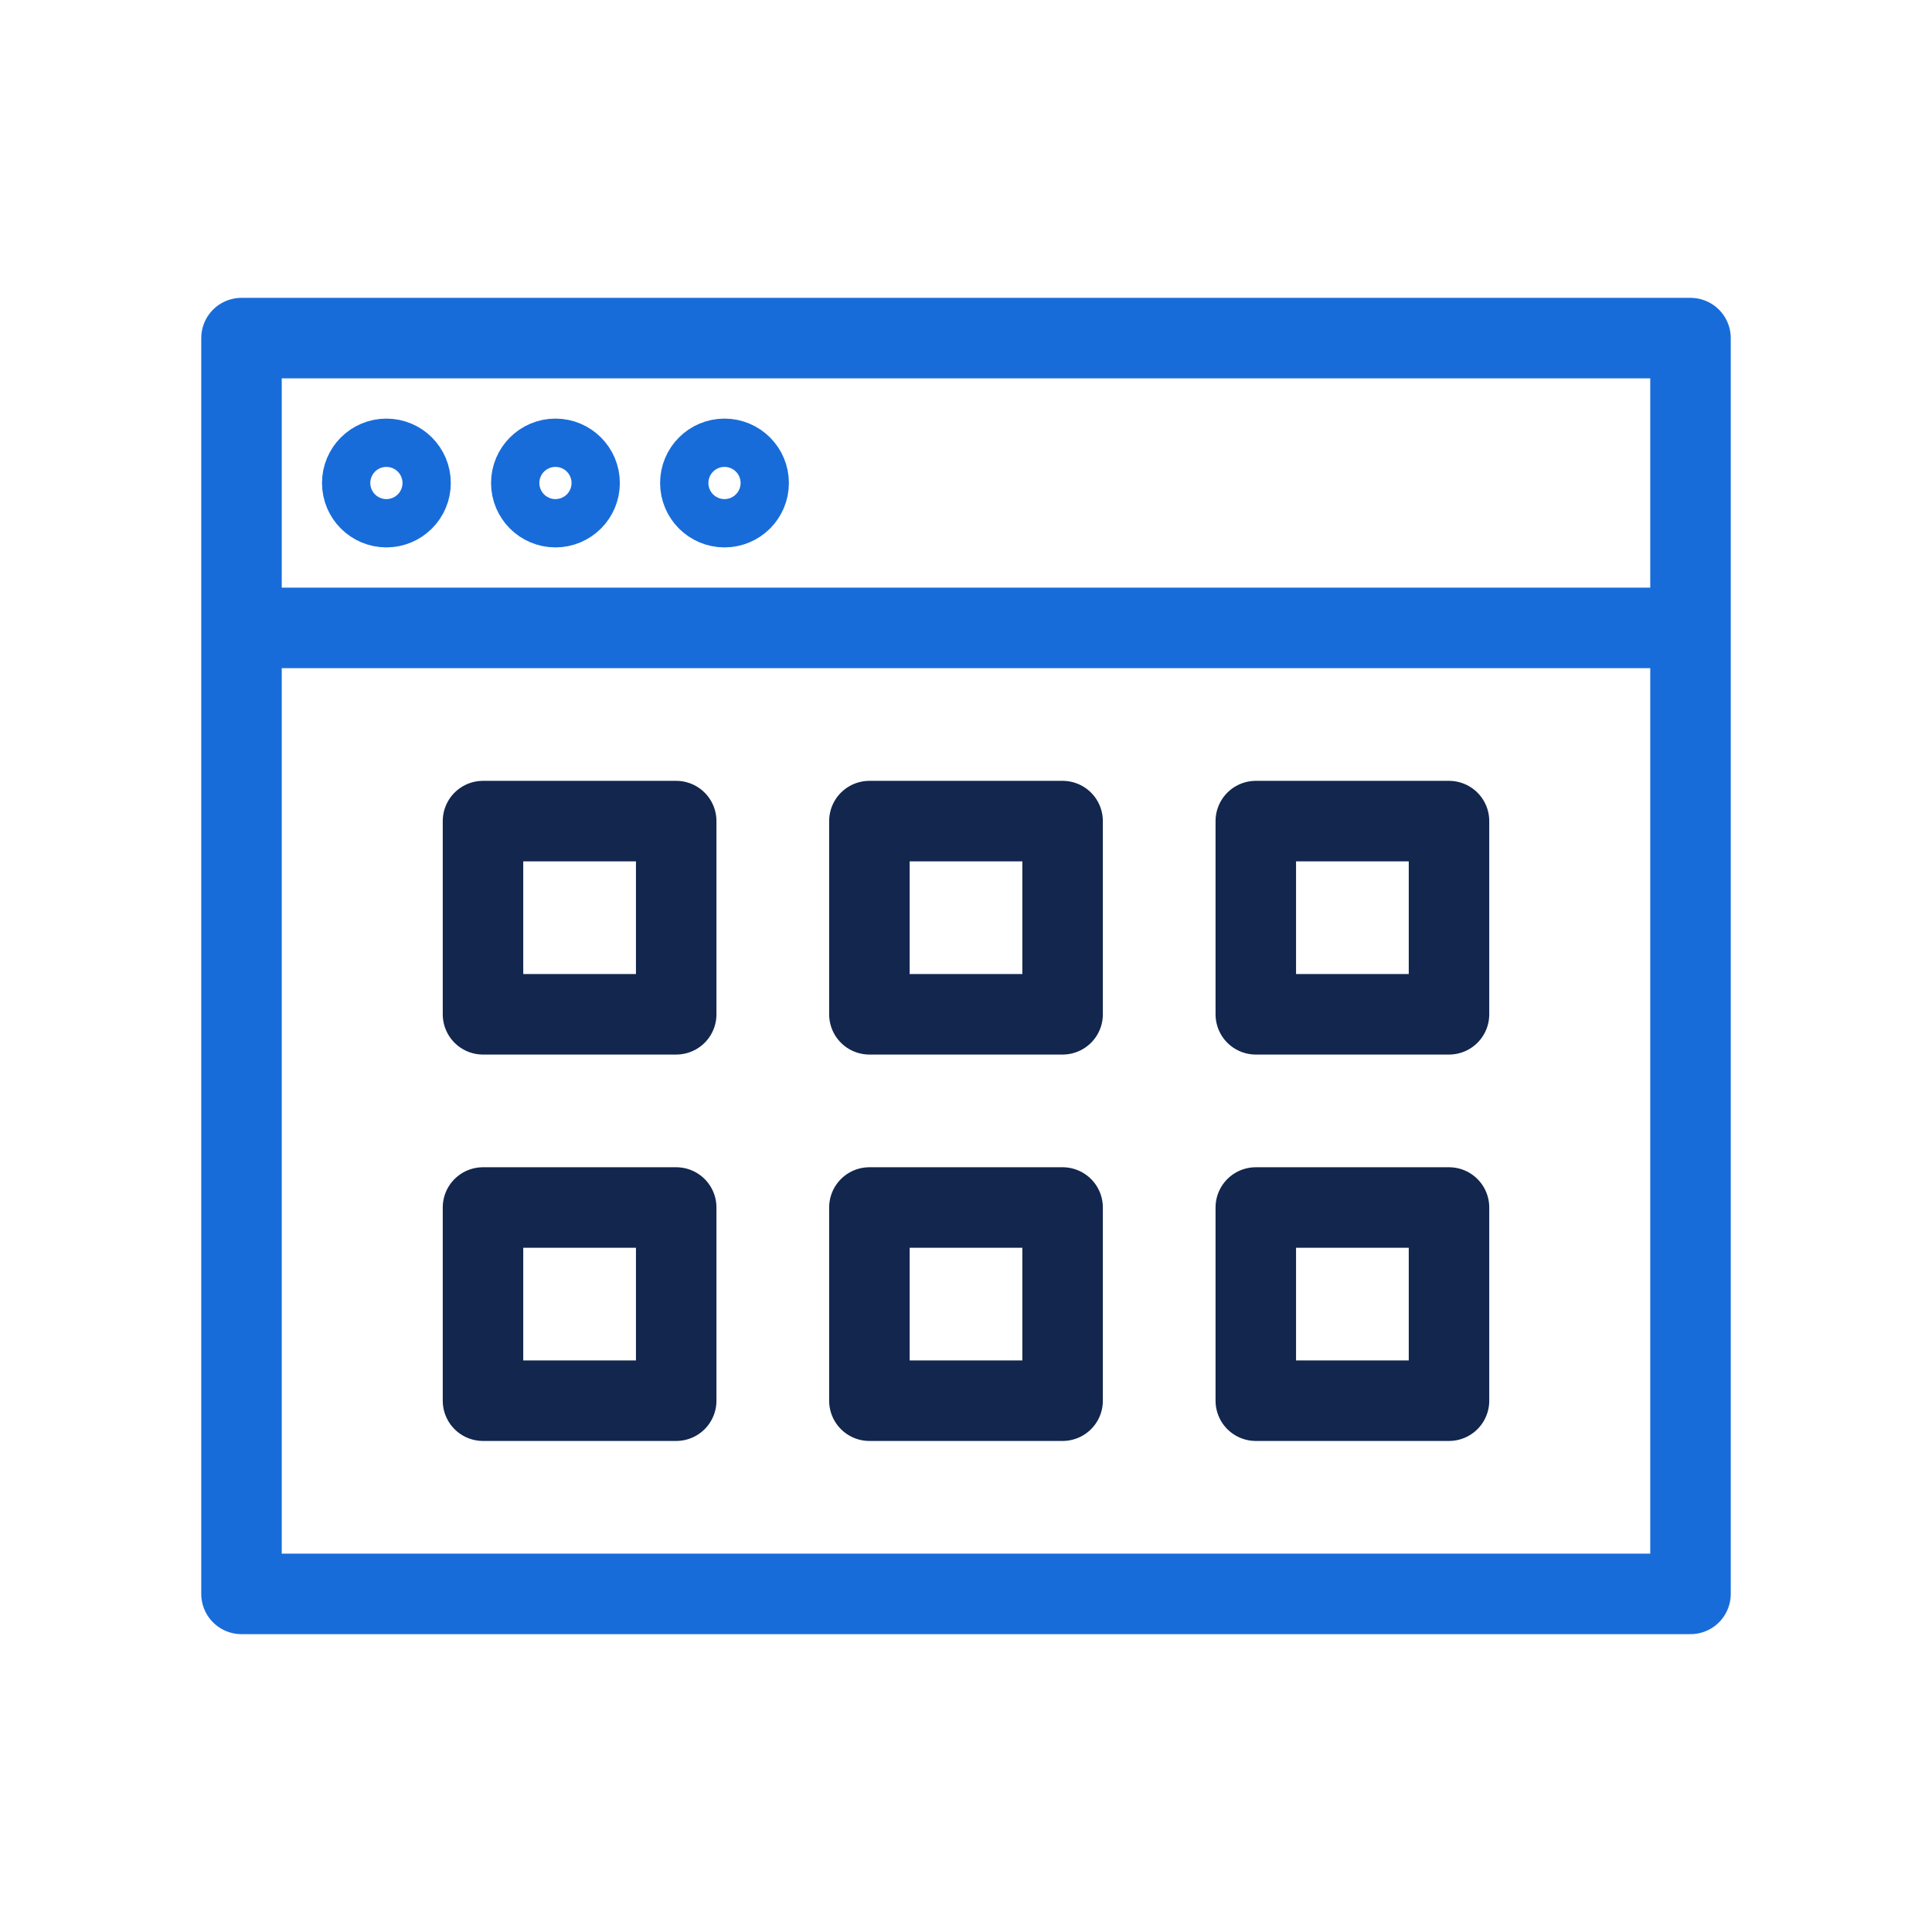 <?xml version="1.0" encoding="UTF-8"?>
<svg xmlns="http://www.w3.org/2000/svg" id="a" data-name="Ebene 1" width="48" height="48" viewBox="0 0 48 48">
  <path d="M6,8.4h36v7.2H6v-7.2ZM6,15.6v24h36V15.6" style="fill: none; stroke: #186cda; stroke-linecap: round; stroke-linejoin: round; stroke-width: 2px;"></path>
  <path d="M12,20.4h4.8v4.8h-4.8v-4.8ZM21.6,20.4h4.8v4.8h-4.8v-4.8ZM31.2,20.4h4.8v4.8h-4.8v-4.8ZM12,30h4.8v4.8h-4.8v-4.8ZM21.6,30h4.8v4.8h-4.8v-4.8ZM31.2,30h4.8v4.8h-4.8v-4.8Z" style="fill: none; stroke: #12264e; stroke-linecap: round; stroke-linejoin: round; stroke-width: 2px;"></path>
  <circle cx="9.6" cy="12" r=".6" style="fill: none; stroke: #186cda; stroke-linecap: round; stroke-linejoin: round; stroke-width: 2px;"></circle>
  <circle cx="13.8" cy="12" r=".6" style="fill: none; stroke: #186cda; stroke-linecap: round; stroke-linejoin: round; stroke-width: 2px;"></circle>
  <circle cx="18" cy="12" r=".6" style="fill: none; stroke: #186cda; stroke-linecap: round; stroke-linejoin: round; stroke-width: 2px;"></circle>
</svg>
